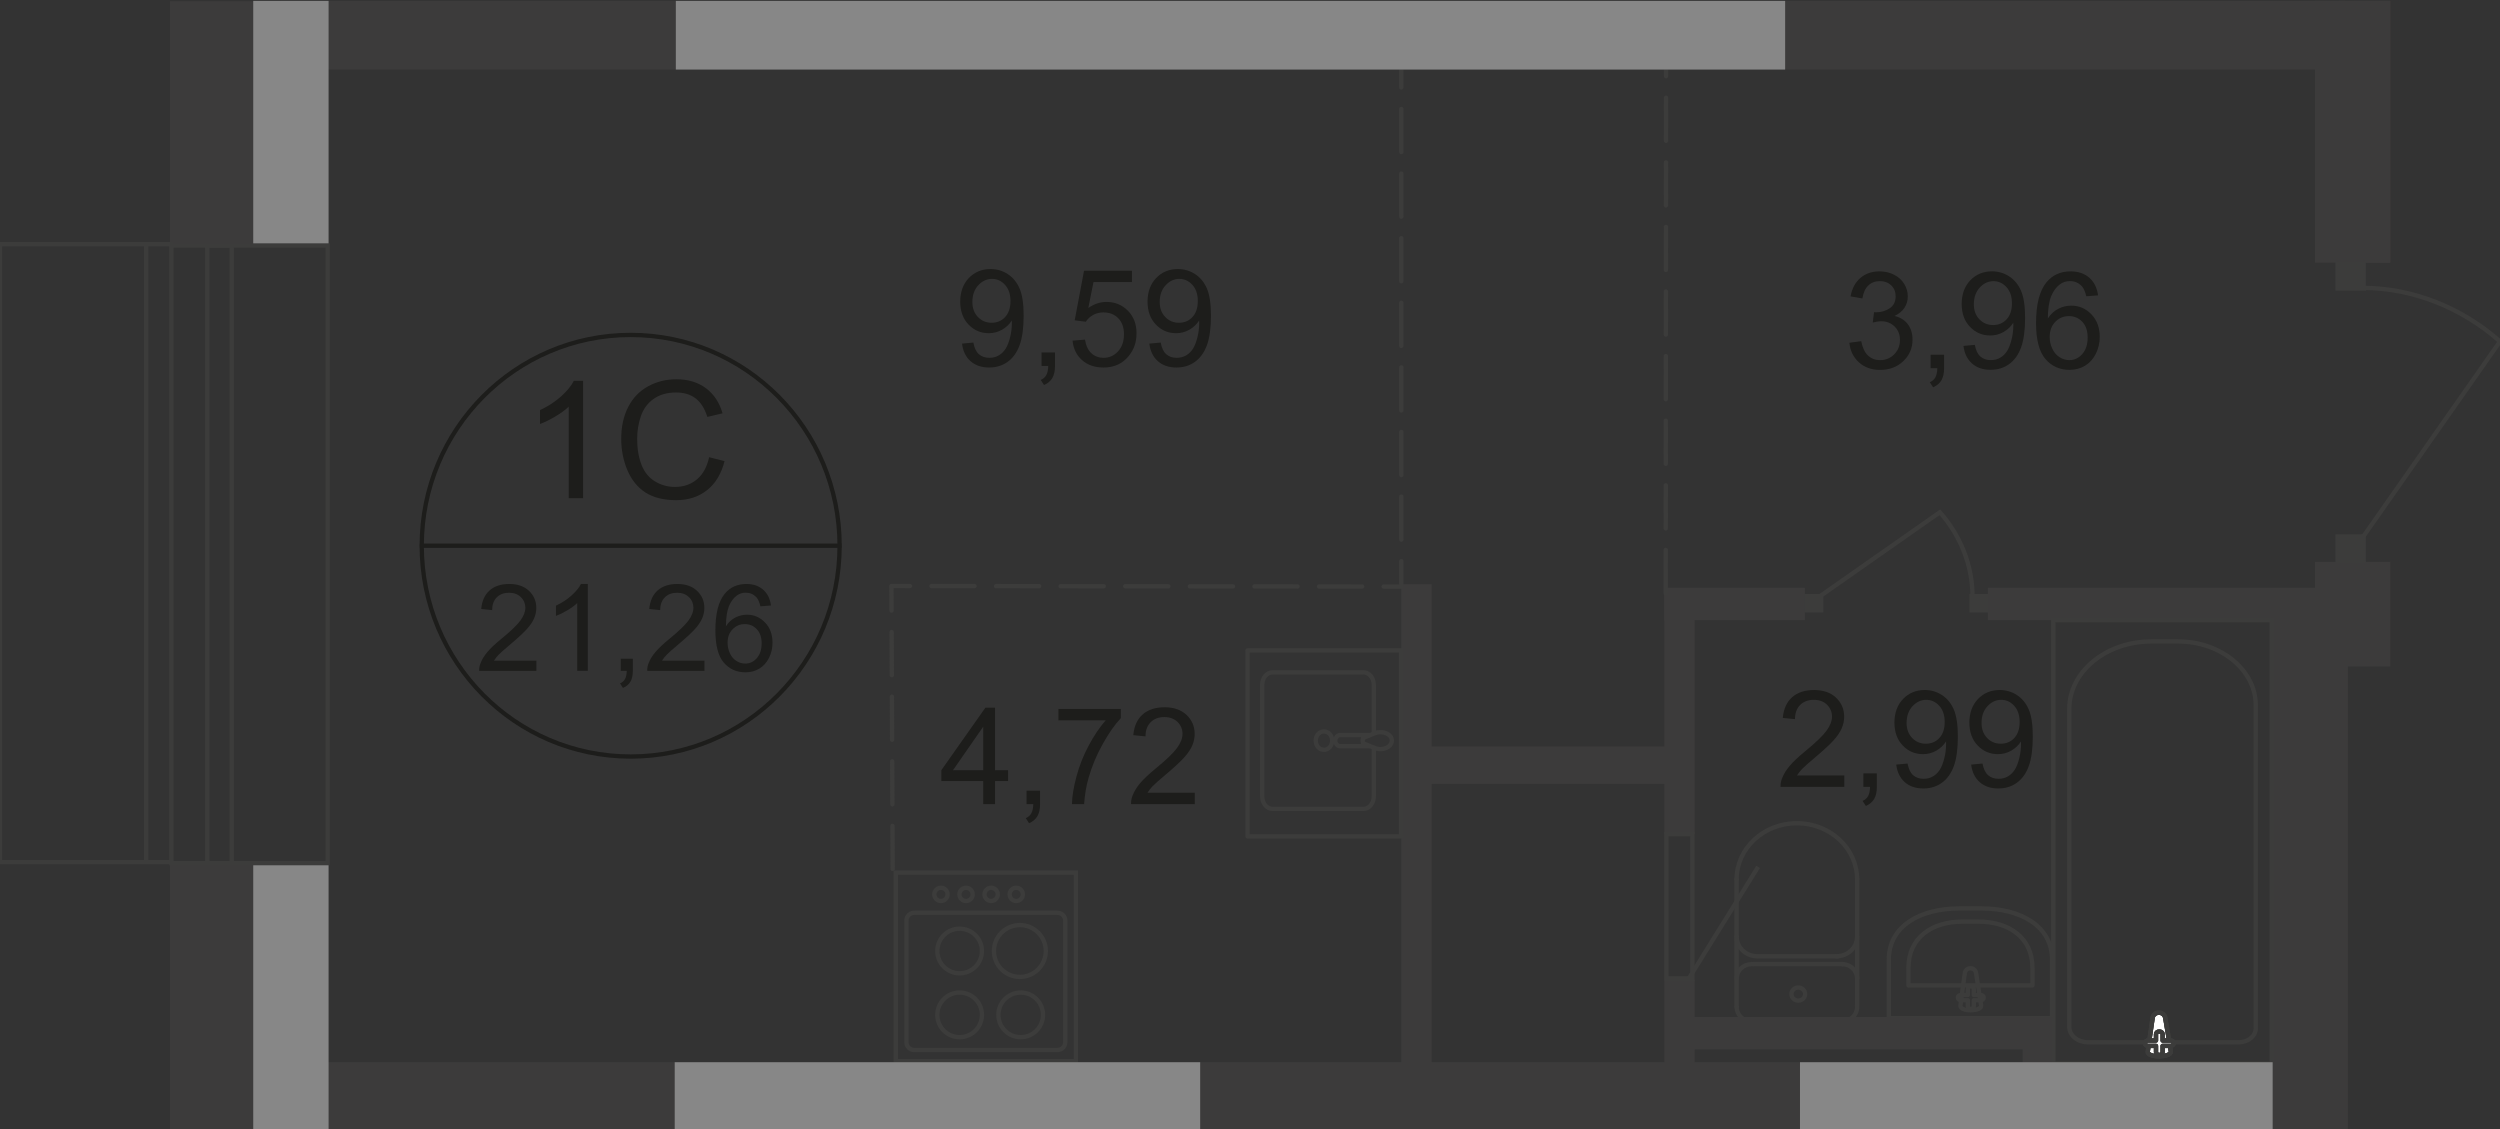 <?xml version="1.0" encoding="UTF-8"?><svg id="Layer_1" xmlns="http://www.w3.org/2000/svg" viewBox="0 0 2389.35 1079.16"><rect x="0" y="0" width="2389.35" height="1079.16" fill="#333333" stroke="none"/><defs><style>.cls-1,.cls-2{fill:#3c3b3b;}.cls-1,.cls-2,.cls-3,.cls-4,.cls-5,.cls-6{stroke-width:0px;}.cls-1,.cls-3{fill-rule:evenodd;}.cls-7{isolation:isolate;}.cls-8{stroke-dasharray:0 0 41.16 20.58;}.cls-8,.cls-9,.cls-10,.cls-11{fill:none;stroke-width:4.12px;}.cls-8,.cls-10{stroke-linecap:round;stroke-linejoin:round;}.cls-8,.cls-10,.cls-11{stroke:#3c3c3b;}.cls-9{stroke:#1d1d1b;stroke-miterlimit:10;}.cls-3{fill:#878787;}.cls-4{fill:#3c3c3b;}.cls-5{fill:#fff;}.cls-11{stroke-miterlimit:22.93;}.cls-6{fill:#1d1d1b;}</style></defs><g id="Layer_1-2"><polyline class="cls-1" points="268.4 1080.84 268.4 1015.2 2241.33 1015.2 2241.33 1080.84"/><polyline class="cls-1" points="2241.33 .84 2241.33 66.47 268.4 66.47 268.4 .84"/><polyline class="cls-1" points="2172.06 1080.83 2172.06 566.88 2243.99 566.88 2243.99 1080.83"/><rect class="cls-2" x="2212.58" y="537.03" width="71.92" height="99.94"/><polyline class="cls-1" points="2284.5 .84 2284.5 251.02 2212.58 251.02 2212.58 .84"/><polyline class="cls-1" points="2284.5 .84 2284.5 251.02 2235.14 251.02 2235.14 .84"/><rect class="cls-11" x="856.12" y="834" width="172.18" height="180.18"/><path class="cls-11" d="m1018.11,996.06v-116.21c0-4.11-3.35-7.47-7.47-7.47h-136.87c-4.1,0-7.47,3.35-7.47,7.47v116.21c0,4.1,3.36,7.47,7.47,7.47h136.87c4.12,0,7.47-3.36,7.47-7.47Z"/><path class="cls-11" d="m996.85,969.94c0-11.78-9.55-21.33-21.33-21.33s-21.32,9.55-21.32,21.33,9.54,21.33,21.32,21.33c11.78,0,21.33-9.55,21.33-21.33Z"/><path class="cls-11" d="m938.48,969.94c0-11.78-9.54-21.33-21.33-21.33s-21.32,9.55-21.32,21.33,9.54,21.33,21.32,21.33c11.79,0,21.33-9.55,21.33-21.33Z"/><path class="cls-11" d="m938.48,908.91c0-11.78-9.54-21.33-21.33-21.33s-21.32,9.55-21.32,21.33,9.54,21.32,21.32,21.32c11.79,0,21.33-9.54,21.33-21.32Z"/><path class="cls-11" d="m999.51,908.91c0-13.69-11.1-24.79-24.78-24.79s-24.79,11.1-24.79,24.79,11.1,24.78,24.79,24.78,24.78-11.09,24.78-24.78Z"/><path class="cls-11" d="m977.6,854.8c0-3.5-2.83-6.33-6.33-6.33s-6.33,2.83-6.33,6.33,2.83,6.33,6.33,6.33,6.33-2.83,6.33-6.33Z"/><path class="cls-11" d="m953.61,854.8c0-3.5-2.83-6.33-6.33-6.33s-6.33,2.83-6.33,6.33,2.83,6.33,6.33,6.33,6.33-2.83,6.33-6.33Z"/><path class="cls-11" d="m929.62,854.8c0-3.5-2.83-6.33-6.33-6.33s-6.33,2.83-6.33,6.33,2.83,6.33,6.33,6.33,6.33-2.83,6.33-6.33Z"/><path class="cls-11" d="m905.63,854.8c0-3.5-2.83-6.33-6.33-6.33s-6.33,2.83-6.33,6.33,2.83,6.33,6.33,6.33,6.33-2.83,6.33-6.33Z"/><rect class="cls-2" x="1899.85" y="561.75" width="320.58" height="30.92"/><rect class="cls-2" x="1590.64" y="565.33" width="28.97" height="231.84"/><rect class="cls-2" x="1339.29" y="558.41" width="28.97" height="467.47"/><rect class="cls-2" x="1356.87" y="713.45" width="252.2" height="35.75"/><rect class="cls-11" x="1962.42" y="592.66" width="208.74" height="423.88"/><path class="cls-11" d="m1977.69,677.41v304.12c0,8.03,8,14.62,17.78,14.62h144.24c8.92,0,16.2-5.99,16.2-13.3v-308.88c0-33.49-33.36-60.91-74.13-60.91h-25.72c-43.12,0-78.37,28.96-78.37,64.36Z"/><path class="cls-5" d="m2069.38,972.81l5.36,32.05c1,5.98-22.95,6.54-22.01,0l4.65-32.05c.35-2.65,2.68-4.9,5.99-4.9,3.29,0,5.57,2.23,6,4.9"/><path class="cls-11" d="m2069.38,972.81l5.36,32.05c1,5.98-22.95,6.54-22.01,0l4.65-32.05c.35-2.65,2.68-4.9,5.99-4.9,3.29,0,5.57,2.23,6,4.9Z"/><path class="cls-11" d="m2069.38,972.81l5.36,32.05c1,5.98-22.95,6.54-22.01,0l4.65-32.05c.35-2.65,2.68-4.9,5.99-4.9,3.29,0,5.57,2.23,6,4.9Z"/><path class="cls-10" d="m2069.38,972.81l5.36,32.05c1,5.98-22.95,6.54-22.01,0l4.65-32.05c.35-2.65,2.68-4.9,5.99-4.9,3.29,0,5.57,2.23,6,4.9Z"/><path class="cls-5" d="m2077.48,997.03h0c0,1.43-1.42,2.6-3.17,2.6h-7.4v6.04c0,1.42-1.43,2.58-3.16,2.58s-3.17-1.16-3.17-2.58v-6.04h-7.41c-1.74,0-3.16-1.17-3.16-2.6s1.42-2.59,3.16-2.59h7.41v-6.05c0-1.42,1.42-2.55,3.17-2.55s3.16,1.14,3.16,2.55v6.05h7.4c1.75,0,3.17,1.15,3.17,2.59"/><path class="cls-10" d="m2077.48,997.03h0c0,1.43-1.42,2.6-3.17,2.6h-7.4v6.04c0,1.42-1.43,2.58-3.16,2.58s-3.17-1.16-3.17-2.58v-6.04h-7.41c-1.74,0-3.16-1.17-3.16-2.6s1.42-2.59,3.16-2.59h7.41v-6.05c0-1.42,1.42-2.55,3.17-2.55s3.16,1.14,3.16,2.55v6.05h7.4c1.75,0,3.17,1.15,3.17,2.59Z"/><path class="cls-10" d="m2077.48,997.03h0c0,1.43-1.42,2.6-3.17,2.6h-7.4v6.04c0,1.42-1.43,2.58-3.16,2.58s-3.17-1.16-3.17-2.58v-6.04h-7.41c-1.74,0-3.16-1.17-3.16-2.6s1.42-2.59,3.16-2.59h7.41v-6.05c0-1.42,1.42-2.55,3.17-2.55s3.16,1.14,3.16,2.55v6.05h7.4c1.75,0,3.17,1.15,3.17,2.59Z"/><path class="cls-10" d="m2077.48,997.03h0c0,1.43-1.42,2.6-3.17,2.6h-7.4v6.04c0,1.42-1.43,2.58-3.16,2.58s-3.17-1.16-3.17-2.58v-6.04h-7.41c-1.74,0-3.16-1.17-3.16-2.6s1.42-2.59,3.16-2.59h7.41v-6.05c0-1.42,1.42-2.55,3.17-2.55s3.16,1.14,3.16,2.55v6.05h7.4c1.75,0,3.17,1.15,3.17,2.59Z"/><path class="cls-10" d="m1961.23,917.16v55.95h-156.01v-55.95c0-32.39,30.36-48.93,67.43-48.93h21.18c37.07,0,67.4,16.54,67.4,48.93Z"/><path class="cls-10" d="m1942.48,924.91v16.91h-118.5v-16.91c0-29.17,23.05-44.06,51.22-44.06h16.09c28.15,0,51.19,14.89,51.19,44.06Z"/><path class="cls-10" d="m1888.65,930.13l4.82,30.87c.91,5.75-20.65,6.32-19.82,0l4.18-30.87c.34-2.57,2.43-4.73,5.4-4.73,2.99,0,5.03,2.15,5.42,4.73Z"/><path class="cls-10" d="m1895.96,953.46h0c0,1.37-1.3,2.48-2.87,2.48h-6.66v5.82c0,1.38-1.28,2.52-2.86,2.52s-2.83-1.14-2.83-2.52v-5.82h-6.67c-1.6,0-2.88-1.11-2.88-2.48s1.28-2.49,2.88-2.49h6.67v-5.84c0-1.37,1.27-2.49,2.83-2.49s2.86,1.13,2.86,2.49v5.84h6.66c1.58-.01,2.87,1.11,2.87,2.49Z"/><path class="cls-10" d="m1659.84,962.55c0,7.58,6.44,13.7,14.4,13.7"/><line class="cls-10" x1="1659.7" y1="962.23" x2="1659.7" y2="840.07"/><path class="cls-10" d="m1774.91,840.38c0-29.58-25.8-53.6-57.58-53.6s-57.57,24.02-57.57,53.6"/><line class="cls-10" x1="1774.91" y1="839.14" x2="1774.91" y2="961.29"/><path class="cls-10" d="m1760.53,976.26c7.94,0,14.38-6.15,14.38-13.72"/><line class="cls-10" x1="1761.84" y1="976.26" x2="1675.57" y2="976.26"/><path class="cls-10" d="m1718.69,956.32c3.61,0,6.55-2.8,6.55-6.25s-2.94-6.23-6.55-6.23-6.55,2.81-6.55,6.23c0,3.45,2.93,6.25,6.55,6.25Z"/><path class="cls-10" d="m1774.91,935.13c0-7.59-6.43-13.7-14.38-13.7"/><line class="cls-10" x1="1761.84" y1="921.41" x2="1675.57" y2="921.41"/><path class="cls-10" d="m1674.25,921.41c-7.95,0-14.38,6.12-14.38,13.7"/><path class="cls-10" d="m1659.84,895.23c0,10.33,8.78,18.7,19.61,18.7"/><line class="cls-10" x1="1680.77" y1="913.93" x2="1756.62" y2="913.93"/><path class="cls-10" d="m1755.3,913.93c10.83,0,19.6-8.39,19.6-18.7"/><path class="cls-11" d="m1610.33,941.23l69.97-112.71"/><rect class="cls-2" x="1590.64" y="936.35" width="28.97" height="132.68"/><rect class="cls-2" x="1590.64" y="561.75" width="134.37" height="30.92"/><rect class="cls-2" x="1605.59" y="972" width="355.71" height="30.92"/><rect class="cls-2" x="1933.16" y="972.01" width="28.13" height="57.04"/><rect class="cls-4" x="2232.08" y="510.71" width="29.08" height="27.98"/><rect class="cls-4" x="2232.08" y="250.19" width="29.08" height="27.6"/><path class="cls-11" d="m2257.01,515.22l132.34-188.9c-36.12-32.01-83.08-51.19-131.57-51.19"/><rect class="cls-4" x="1724.58" y="567.69" width="18.08" height="17.72"/><rect class="cls-4" x="1882.3" y="567.69" width="18.08" height="17.72"/><path class="cls-11" d="m1738.89,570.22l115.11-80.64c19.5,22.01,31.19,50.62,31.19,80.17"/><line class="cls-8" x1="1591.98" y1="566.73" x2="1592.32" y2="66.47"/><polyline class="cls-8" points="853.16 830.49 851.97 560.06 1339.29 560.62 1339.29 66.47"/><g class="cls-7"><path class="cls-6" d="m1762.66,741.18v10.87h-60.92c-.1-2.72.35-5.34,1.32-7.86,1.54-4.15,4.03-8.24,7.44-12.26,3.41-4.03,8.34-8.68,14.81-13.96,10.02-8.22,16.8-14.73,20.32-19.53,3.51-4.79,5.29-9.33,5.29-13.62s-1.61-8.27-4.82-11.35c-3.2-3.08-7.37-4.62-12.53-4.62-5.46,0-9.82,1.65-13.09,4.9-3.28,3.28-4.93,7.81-4.96,13.58l-11.65-1.2c.8-8.68,3.8-15.29,9.01-19.84,5.19-4.55,12.18-6.82,20.93-6.82s15.86,2.45,21,7.35,7.74,10.98,7.74,18.24c0,3.69-.75,7.31-2.28,10.87-1.53,3.56-4.02,7.31-7.52,11.26-3.5,3.95-9.32,9.34-17.44,16.23-6.79,5.7-11.15,9.56-13.07,11.6-1.92,2.03-3.52,4.08-4.78,6.14h45.2s0,.01,0,.01Z"/><path class="cls-6" d="m1780.89,752.05v-12.88h12.89v12.88c0,4.74-.85,8.56-2.52,11.48-1.68,2.91-4.33,5.17-7.98,6.77l-3.15-4.84c2.39-1.05,4.14-2.59,5.28-4.62,1.14-2.03,1.77-4.95,1.89-8.78h-6.41Z"/><path class="cls-6" d="m1812.28,730.75l10.87-1.01c.92,5.11,2.68,8.83,5.28,11.12,2.6,2.3,5.93,3.46,10,3.46,3.47,0,6.52-.8,9.15-2.39,2.63-1.6,4.78-3.73,6.45-6.38,1.67-2.67,3.07-6.27,4.21-10.8s1.71-9.14,1.71-13.84c0-.51-.02-1.26-.07-2.26-2.28,3.61-5.35,6.52-9.27,8.78-3.92,2.24-8.17,3.35-12.75,3.35-7.63,0-14.08-2.77-19.37-8.3-5.29-5.53-7.92-12.83-7.92-21.89s2.76-16.89,8.27-22.58c5.52-5.7,12.42-8.55,20.72-8.55,5.99,0,11.48,1.61,16.44,4.83,4.96,3.22,8.74,7.83,11.32,13.81,2.58,5.98,3.87,14.62,3.87,25.94s-1.27,21.16-3.84,28.14c-2.56,6.97-6.35,12.3-11.4,15.93-5.06,3.66-10.97,5.47-17.77,5.47-7.21,0-13.11-2-17.67-6-4.56-4.01-7.33-9.62-8.23-16.86Zm46.34-40.7c0-6.5-1.73-11.66-5.19-15.47-3.46-3.8-7.63-5.73-12.48-5.73s-9.41,2.06-13.15,6.17c-3.73,4.1-5.59,9.43-5.59,15.97,0,5.86,1.77,10.64,5.31,14.31,3.54,3.67,7.89,5.49,13.1,5.49s9.55-1.83,12.93-5.49c3.39-3.67,5.07-8.75,5.07-15.25Z"/><path class="cls-6" d="m1883.9,730.75l10.87-1.01c.92,5.11,2.7,8.83,5.3,11.12,2.59,2.3,5.92,3.46,9.99,3.46,3.49,0,6.54-.8,9.15-2.39,2.63-1.6,4.77-3.73,6.44-6.38,1.68-2.67,3.09-6.27,4.22-10.8,1.13-4.53,1.69-9.14,1.69-13.84,0-.51-.02-1.26-.06-2.26-2.26,3.61-5.35,6.52-9.28,8.78-3.91,2.24-8.16,3.35-12.72,3.35-7.64,0-14.09-2.77-19.38-8.3-5.29-5.53-7.93-12.83-7.93-21.89s2.77-16.89,8.28-22.58c5.51-5.69,12.42-8.55,20.72-8.55,5.99,0,11.47,1.61,16.44,4.83s8.75,7.83,11.33,13.81c2.58,5.98,3.85,14.62,3.85,25.94s-1.27,21.16-3.83,28.14c-2.56,6.97-6.35,12.3-11.42,15.93-5.04,3.66-10.97,5.47-17.76,5.47-7.21,0-13.1-2-17.67-6-4.57-4.01-7.32-9.62-8.24-16.86Zm46.35-40.7c0-6.5-1.74-11.66-5.19-15.47-3.45-3.8-7.61-5.73-12.48-5.73s-9.41,2.06-13.15,6.17c-3.74,4.1-5.59,9.43-5.59,15.97,0,5.86,1.77,10.64,5.3,14.31,3.54,3.67,7.92,5.49,13.12,5.49s9.54-1.83,12.91-5.49c3.4-3.67,5.08-8.75,5.08-15.25Z"/></g><g class="cls-7"><path class="cls-6" d="m939.7,768.54v-22.07h-40.01v-10.38l42.08-59.74h9.25v59.74h12.44v10.38h-12.44v22.07h-11.32Zm0-32.45v-41.57l-28.87,41.57h28.87Z"/><path class="cls-6" d="m981.14,768.54v-12.88h12.89v12.88c0,4.74-.85,8.56-2.52,11.48-1.68,2.91-4.33,5.17-7.98,6.77l-3.15-4.84c2.39-1.05,4.14-2.59,5.28-4.62,1.14-2.03,1.77-4.95,1.89-8.78h-6.41Z"/><path class="cls-6" d="m1011.58,688.41v-10.87h59.68v8.8c-5.87,6.26-11.69,14.55-17.44,24.91-5.78,10.35-10.23,21-13.36,31.95-2.26,7.72-3.7,16.16-4.33,25.35h-11.63c.12-7.25,1.55-16.02,4.29-26.29,2.72-10.27,6.63-20.17,11.73-29.71,5.08-9.54,10.51-17.58,16.26-24.11h-45.17v-.03h0Z"/><path class="cls-6" d="m1141.93,757.66v10.87h-60.94c-.08-2.72.35-5.34,1.32-7.86,1.55-4.15,4.04-8.24,7.44-12.26,3.43-4.03,8.35-8.68,14.82-13.96,10.01-8.22,16.8-14.73,20.32-19.53,3.51-4.79,5.28-9.33,5.28-13.62s-1.61-8.27-4.81-11.35c-3.21-3.08-7.38-4.62-12.54-4.62-5.45,0-9.82,1.65-13.07,4.9-3.28,3.28-4.93,7.81-4.96,13.58l-11.65-1.2c.79-8.68,3.79-15.29,8.99-19.84s12.18-6.82,20.94-6.82,15.84,2.45,20.99,7.35,7.74,10.98,7.74,18.24c0,3.69-.75,7.31-2.26,10.87-1.51,3.56-4.02,7.31-7.52,11.26-3.5,3.95-9.32,9.34-17.44,16.23-6.8,5.7-11.15,9.56-13.09,11.6-1.91,2.03-3.52,4.08-4.78,6.14h45.21s0,.01,0,.01Z"/></g><g class="cls-7"><path class="cls-6" d="m1767.51,327.58l11.32-1.5c1.3,6.4,3.51,11.03,6.63,13.87,3.12,2.82,6.92,4.25,11.42,4.25,5.31,0,9.82-1.84,13.47-5.53,3.68-3.69,5.51-8.27,5.51-13.72s-1.71-9.48-5.08-12.86c-3.4-3.36-7.74-5.06-12.95-5.06-2.15,0-4.79.41-7.99,1.26l1.26-9.92c.75.08,1.37.12,1.82.12,4.82,0,9.18-1.26,13.03-3.78,3.85-2.52,5.79-6.39,5.79-11.63,0-4.15-1.4-7.59-4.22-10.31-2.8-2.73-6.43-4.09-10.87-4.09s-8.06,1.38-10.99,4.15c-2.94,2.77-4.82,6.91-5.68,12.44l-11.32-2.01c1.38-7.59,4.53-13.46,9.43-17.64,4.9-4.18,11-6.26,18.3-6.26,5.02,0,9.66,1.08,13.88,3.24,4.25,2.15,7.48,5.1,9.72,8.83,2.25,3.74,3.36,7.7,3.36,11.88s-1.06,7.61-3.21,10.88c-2.14,3.27-5.3,5.86-9.5,7.8,5.46,1.26,9.7,3.86,12.71,7.83,3.01,3.96,4.53,8.91,4.53,14.88,0,8.05-2.93,14.88-8.8,20.46-5.87,5.61-13.3,8.39-22.27,8.39-8.09,0-14.81-2.41-20.14-7.23-5.34-4.81-8.38-11.06-9.14-18.73Z"/><path class="cls-6" d="m1845.16,351.92v-12.88h12.89v12.88c0,4.74-.85,8.56-2.52,11.48-1.68,2.9-4.33,5.17-7.98,6.77l-3.15-4.84c2.39-1.05,4.14-2.59,5.28-4.62,1.14-2.03,1.77-4.95,1.89-8.78h-6.41Z"/><path class="cls-6" d="m1876.55,330.6l10.87-1.01c.92,5.11,2.68,8.83,5.28,11.12,2.6,2.3,5.93,3.46,10,3.46,3.47,0,6.52-.8,9.15-2.39,2.63-1.6,4.78-3.73,6.45-6.38,1.67-2.67,3.07-6.27,4.21-10.8,1.14-4.53,1.71-9.14,1.71-13.83,0-.51-.02-1.26-.07-2.26-2.28,3.61-5.35,6.52-9.27,8.78-3.92,2.24-8.17,3.35-12.75,3.35-7.63,0-14.08-2.77-19.37-8.3s-7.92-12.83-7.92-21.89,2.76-16.89,8.27-22.58c5.52-5.7,12.42-8.55,20.72-8.55,5.99,0,11.48,1.61,16.44,4.83,4.96,3.22,8.74,7.83,11.32,13.81,2.58,5.98,3.87,14.62,3.87,25.94s-1.27,21.16-3.84,28.14c-2.56,6.97-6.35,12.3-11.4,15.93-5.06,3.66-10.97,5.47-17.77,5.47-7.21,0-13.11-2-17.67-6-4.56-4.01-7.32-9.61-8.23-16.86Zm46.34-40.69c0-6.5-1.73-11.66-5.19-15.47-3.46-3.8-7.63-5.73-12.48-5.73s-9.41,2.06-13.15,6.17c-3.73,4.1-5.59,9.43-5.59,15.97,0,5.86,1.77,10.64,5.31,14.31,3.54,3.67,7.89,5.49,13.1,5.49s9.55-1.83,12.93-5.49c3.38-3.67,5.07-8.75,5.07-15.25Z"/><path class="cls-6" d="m2005.2,282.3l-11.26.88c-1.01-4.44-2.43-7.67-4.29-9.68-3.06-3.23-6.83-4.84-11.32-4.84-3.62,0-6.78,1.01-9.5,3.01-3.56,2.6-6.35,6.39-8.41,11.38-2.06,4.99-3.12,12.09-3.22,21.32,2.73-4.15,6.05-7.23,10-9.25,3.95-2.01,8.06-3.01,12.38-3.01,7.54,0,13.97,2.77,19.27,8.33,5.3,5.56,7.96,12.73,7.96,21.54,0,5.79-1.26,11.16-3.75,16.12-2.49,4.98-5.92,8.78-10.29,11.42-4.36,2.64-9.31,3.96-14.84,3.96-9.43,0-17.13-3.46-23.07-10.4-5.95-6.94-8.93-18.39-8.93-34.31,0-17.82,3.28-30.77,9.88-38.87,5.74-7.03,13.47-10.55,23.19-10.55,7.26,0,13.19,2.03,17.83,6.1,4.64,4.07,7.44,9.7,8.36,16.86Zm-46.23,39.74c0,3.9.82,7.64,2.49,11.2,1.66,3.57,3.97,6.28,6.94,8.15,2.98,1.86,6.1,2.8,9.37,2.8,4.78,0,8.89-1.92,12.32-5.8,3.44-3.85,5.16-9.09,5.16-15.72s-1.69-11.38-5.08-15.06c-3.4-3.67-7.69-5.49-12.84-5.49s-9.44,1.83-13,5.49c-3.56,3.68-5.35,8.5-5.35,14.44Z"/></g><g class="cls-7"><path class="cls-6" d="m919.41,328.41l10.87-1.01c.92,5.11,2.69,8.83,5.29,11.12s5.93,3.46,10,3.46c3.47,0,6.52-.8,9.15-2.39,2.63-1.6,4.77-3.73,6.44-6.38,1.67-2.67,3.09-6.27,4.22-10.8,1.13-4.53,1.7-9.14,1.7-13.83,0-.51-.02-1.26-.06-2.26-2.28,3.61-5.36,6.52-9.28,8.78-3.91,2.24-8.17,3.35-12.73,3.35-7.64,0-14.09-2.77-19.37-8.3-5.3-5.53-7.93-12.83-7.93-21.89s2.76-16.89,8.27-22.58c5.52-5.7,12.43-8.55,20.74-8.55,5.98,0,11.46,1.61,16.43,4.83s8.75,7.83,11.33,13.81,3.86,14.62,3.86,25.94-1.27,21.16-3.84,28.14c-2.55,6.97-6.35,12.3-11.4,15.93-5.05,3.66-10.97,5.47-17.77,5.47-7.21,0-13.1-2-17.66-6-4.59-3.98-7.34-9.61-8.24-16.86Zm46.35-40.68c0-6.5-1.74-11.66-5.21-15.47-3.45-3.8-7.61-5.73-12.48-5.73s-9.41,2.06-13.15,6.17c-3.73,4.1-5.58,9.43-5.58,15.97,0,5.86,1.77,10.64,5.3,14.31,3.53,3.67,7.9,5.49,13.11,5.49s9.55-1.83,12.92-5.49c3.37-3.67,5.09-8.75,5.09-15.25Z"/><path class="cls-6" d="m995.43,349.73v-12.88h12.88v12.88c0,4.74-.82,8.56-2.51,11.48-1.68,2.9-4.33,5.17-7.99,6.77l-3.15-4.84c2.39-1.05,4.16-2.59,5.29-4.62,1.14-2.03,1.77-4.95,1.88-8.78h-6.4Z"/><path class="cls-6" d="m1025.1,325.58l11.89-1.01c.87,5.8,2.93,10.14,6.12,13.05,3.22,2.92,7.08,4.37,11.61,4.37,5.45,0,10.07-2.06,13.83-6.17,3.78-4.1,5.67-9.55,5.67-16.35,0-6.45-1.8-11.55-5.44-15.28-3.63-3.74-8.38-5.61-14.25-5.61-3.64,0-6.94.82-9.86,2.48-2.93,1.67-5.24,3.8-6.91,6.45l-10.63-1.38,8.92-47.36h45.84v10.82h-36.79l-4.96,24.78c5.53-3.85,11.35-5.8,17.42-5.8,8.04,0,14.84,2.78,20.37,8.36,5.53,5.58,8.3,12.75,8.3,21.5s-2.42,15.55-7.3,21.63c-5.91,7.46-13.97,11.2-24.21,11.2-8.38,0-15.23-2.35-20.52-7.05-5.34-4.67-8.36-10.9-9.12-18.65Z"/><path class="cls-6" d="m1098.45,328.41l10.87-1.01c.92,5.11,2.68,8.83,5.28,11.12,2.6,2.3,5.93,3.46,10,3.46,3.47,0,6.52-.8,9.15-2.39,2.63-1.6,4.78-3.73,6.45-6.38,1.67-2.67,3.07-6.27,4.21-10.8,1.14-4.53,1.71-9.14,1.71-13.83,0-.51-.02-1.26-.07-2.26-2.28,3.61-5.35,6.52-9.27,8.78-3.92,2.24-8.17,3.35-12.75,3.35-7.63,0-14.08-2.77-19.37-8.3s-7.92-12.83-7.92-21.89,2.76-16.89,8.27-22.58c5.52-5.7,12.42-8.55,20.72-8.55,5.99,0,11.48,1.61,16.44,4.83,4.96,3.22,8.74,7.83,11.32,13.81,2.58,5.98,3.87,14.62,3.87,25.94s-1.27,21.16-3.84,28.14c-2.56,6.97-6.35,12.3-11.4,15.93-5.06,3.66-10.97,5.47-17.77,5.47-7.21,0-13.11-2-17.67-6-4.56-4.01-7.33-9.61-8.23-16.86Zm46.34-40.68c0-6.5-1.73-11.66-5.19-15.47-3.46-3.8-7.63-5.73-12.48-5.73s-9.41,2.06-13.15,6.17c-3.73,4.1-5.59,9.43-5.59,15.97,0,5.86,1.77,10.64,5.31,14.31,3.54,3.67,7.89,5.49,13.1,5.49s9.55-1.83,12.93-5.49c3.38-3.67,5.07-8.75,5.07-15.25Z"/></g><path class="cls-9" d="m802.44,521.56c0,111.28-89.38,201.49-199.68,201.49s-199.7-90.21-199.7-201.49,89.42-201.45,199.7-201.45c110.3,0,199.68,90.21,199.68,201.45Z"/><line class="cls-9" x1="401.27" y1="521.56" x2="804.22" y2="521.56"/><g class="cls-7"><path class="cls-6" d="m557.28,476.13h-13.73v-87.43c-3.3,3.16-7.64,6.31-12.99,9.45-5.36,3.15-10.18,5.51-14.44,7.08v-13.27c7.67-3.61,14.38-7.96,20.12-13.11,5.75-5.13,9.82-10.11,12.2-14.93h8.84v112.2h0Z"/><path class="cls-6" d="m677.71,436.96l14.79,3.74c-3.1,12.14-8.68,21.41-16.74,27.78-8.05,6.37-17.9,9.56-29.52,9.56s-21.85-2.45-29.39-7.35c-7.54-4.9-13.29-12.01-17.22-21.3-3.93-9.31-5.91-19.3-5.91-29.96,0-11.64,2.23-21.79,6.68-30.46,4.44-8.67,10.76-15.25,18.97-19.74,8.21-4.5,17.24-6.75,27.09-6.75,11.18,0,20.58,2.85,28.2,8.53,7.63,5.7,12.93,13.7,15.92,24.01l-14.55,3.42c-2.59-8.12-6.34-14.04-11.29-17.76-4.91-3.72-11.11-5.57-18.58-5.57-8.59,0-15.77,2.06-21.54,6.19-5.78,4.11-9.83,9.64-12.15,16.57-2.34,6.94-3.51,14.09-3.51,21.45,0,9.5,1.38,17.81,4.15,24.9,2.77,7.08,7.08,12.37,12.92,15.88,5.85,3.51,12.17,5.27,18.97,5.27,8.3,0,15.3-2.39,21.04-7.17,5.74-4.78,9.65-11.85,11.69-21.24Z"/></g><g class="cls-7"><path class="cls-6" d="m512.65,631.39v9.77h-54.68c-.08-2.45.32-4.79,1.19-7.06,1.39-3.73,3.63-7.38,6.68-10.99,3.08-3.62,7.49-7.8,13.29-12.53,8.99-7.36,15.07-13.21,18.23-17.52,3.17-4.3,4.74-8.36,4.74-12.21s-1.43-7.41-4.31-10.18-6.63-4.15-11.26-4.15c-4.89,0-8.8,1.46-11.74,4.4-2.93,2.93-4.42,7-4.45,12.19l-10.43-1.08c.73-7.78,3.4-13.72,8.07-17.79,4.66-4.08,10.92-6.12,18.79-6.12s14.22,2.2,18.85,6.6c4.62,4.41,6.94,9.85,6.94,16.37,0,3.3-.69,6.57-2.03,9.77s-3.6,6.56-6.74,10.09-8.36,8.39-15.65,14.56c-6.1,5.11-10.01,8.58-11.75,10.4-1.73,1.82-3.15,3.67-4.29,5.49h40.56s0,0,0,0Z"/><path class="cls-6" d="m561.78,641.14h-10.14v-64.71c-2.46,2.32-5.65,4.66-9.62,7-3.97,2.32-7.54,4.08-10.69,5.25v-9.83c5.68-2.67,10.64-5.9,14.88-9.71,4.25-3.79,7.26-7.48,9.03-11.05h6.54v83.05h.01Z"/><path class="cls-6" d="m593.27,641.14v-11.56h11.56v11.56c0,4.26-.75,7.69-2.26,10.3s-3.89,4.64-7.17,6.06l-2.82-4.33c2.15-.94,3.74-2.32,4.74-4.15,1.02-1.83,1.59-4.46,1.7-7.87h-5.75s0-.01,0-.01Z"/><path class="cls-6" d="m673.27,631.39v9.77h-54.68c-.07-2.45.33-4.79,1.19-7.06,1.39-3.73,3.63-7.38,6.69-10.99,3.08-3.62,7.49-7.8,13.29-12.53,8.98-7.36,15.06-13.21,18.23-17.52,3.16-4.3,4.73-8.36,4.73-12.21s-1.43-7.41-4.3-10.18c-2.88-2.77-6.65-4.15-11.26-4.15-4.89,0-8.81,1.46-11.75,4.4-2.93,2.93-4.42,7-4.44,12.19l-10.45-1.08c.73-7.78,3.4-13.72,8.07-17.79s10.93-6.12,18.79-6.12,14.22,2.2,18.85,6.6c4.64,4.41,6.95,9.85,6.95,16.37,0,3.3-.69,6.57-2.03,9.77-1.36,3.2-3.61,6.56-6.74,10.09-3.15,3.53-8.36,8.39-15.66,14.56-6.09,5.11-10.01,8.58-11.74,10.4s-3.16,3.67-4.28,5.49h40.55s0,0,0,0Z"/><path class="cls-6" d="m736.83,578.7l-10.09.79c-.91-3.99-2.19-6.89-3.84-8.69-2.75-2.89-6.12-4.35-10.14-4.35-3.24,0-6.08.91-8.53,2.71-3.2,2.34-5.71,5.75-7.55,10.22-1.84,4.48-2.8,10.85-2.87,19.12,2.43-3.73,5.43-6.49,8.96-8.3,3.55-1.79,7.25-2.71,11.12-2.71,6.78,0,12.53,2.49,17.3,7.48,4.76,4.97,7.14,11.41,7.14,19.32,0,5.19-1.14,10.01-3.35,14.47-2.25,4.46-5.31,7.87-9.23,10.25-3.91,2.36-8.35,3.55-13.33,3.55-8.45,0-15.36-3.11-20.7-9.33-5.33-6.22-8-16.47-8-30.77,0-15.98,2.94-27.6,8.85-34.86,5.15-6.32,12.09-9.48,20.82-9.48,6.5,0,11.84,1.82,15.99,5.47,4.15,3.65,6.65,8.69,7.47,15.12Zm-41.45,35.65c0,3.5.74,6.84,2.23,10.05,1.49,3.2,3.57,5.63,6.25,7.31,2.66,1.67,5.46,2.51,8.39,2.51,4.28,0,7.98-1.73,11.06-5.19,3.08-3.46,4.62-8.16,4.62-14.1s-1.53-10.23-4.58-13.51c-3.04-3.29-6.88-4.94-11.5-4.94s-8.47,1.65-11.68,4.94c-3.21,3.28-4.79,7.6-4.79,12.94Z"/></g><path class="cls-10" d="m1312.97,700.08v-45.64c0-6.51-4.38-11.83-9.79-11.83h-87.06c-5.37,0-9.78,5.31-9.78,11.83v106.83c0,6.5,4.41,11.8,9.78,11.8h87.06c5.41,0,9.79-5.3,9.79-11.8v-46.58"/><path class="cls-11" d="m1265.35,716.63c4.35,0,7.87-3.92,7.87-8.79s-3.52-8.78-7.87-8.78-7.87,3.92-7.87,8.78,3.52,8.79,7.87,8.79Z"/><path class="cls-11" d="m1309.37,713.16h-28.49c-2.58,0-4.71-2.39-4.71-5.31s2.13-5.33,4.71-5.33h28.49"/><path class="cls-11" d="m1313.98,700.76c-3.89,1.6-6.34,2.61-8.05,3.32-1.23.5-2.2.91-2.94,1.2-.17.06-.33.28-.42.56-.08.28-.13.63-.13.99v2.11c0,.38.05.71.13.98.12.28.25.5.42.56.74.3,1.71.69,2.94,1.19,1.69.7,4.14,1.71,8.04,3.29,2.68,1.09,5.88,1.32,9.01.51,4.13-1.08,7.23-3.84,7.24-7.64.02-3.77-3.07-6.55-7.18-7.6-3.15-.8-6.37-.55-9.05.54Z"/><rect class="cls-10" x="1192.33" y="621.62" width="146.71" height="177.73"/><polyline class="cls-1" points="162.51 1080.83 162.51 823.97 242.03 823.97 242.03 1080.83"/><polyline class="cls-3" points="242.02 1080.84 242.02 823.63 314.04 823.63 314.04 1080.84"/><polyline class="cls-1" points="242.03 1.15 242.03 235.31 162.51 235.31 162.51 1.15"/><polyline class="cls-3" points="314.04 .84 314.04 235.32 242.02 235.32 242.02 .84"/><polyline class="cls-11" points="165.23 233.37 0 233.37 0 823.96 165.23 823.96"/><line class="cls-11" x1="139.76" y1="823.96" x2="139.76" y2="233.37"/><rect class="cls-11" x="163.77" y="234.62" width="149.4" height="590.32"/><rect class="cls-11" x="198.17" y="234.62" width="23.32" height="590.32"/><polyline class="cls-3" points="1720.33 1080.84 1720.33 1015.2 2172.06 1015.2 2172.06 1080.84"/><polyline class="cls-3" points="644.84 1080.84 644.84 1015.2 1147.06 1015.2 1147.06 1080.84"/><polyline class="cls-3" points="1706.13 .84 1706.13 66.47 645.91 66.47 645.91 .84"/></g><rect class="cls-11" x="1592.67" y="797.17" width="24.78" height="137.95"/></svg>
